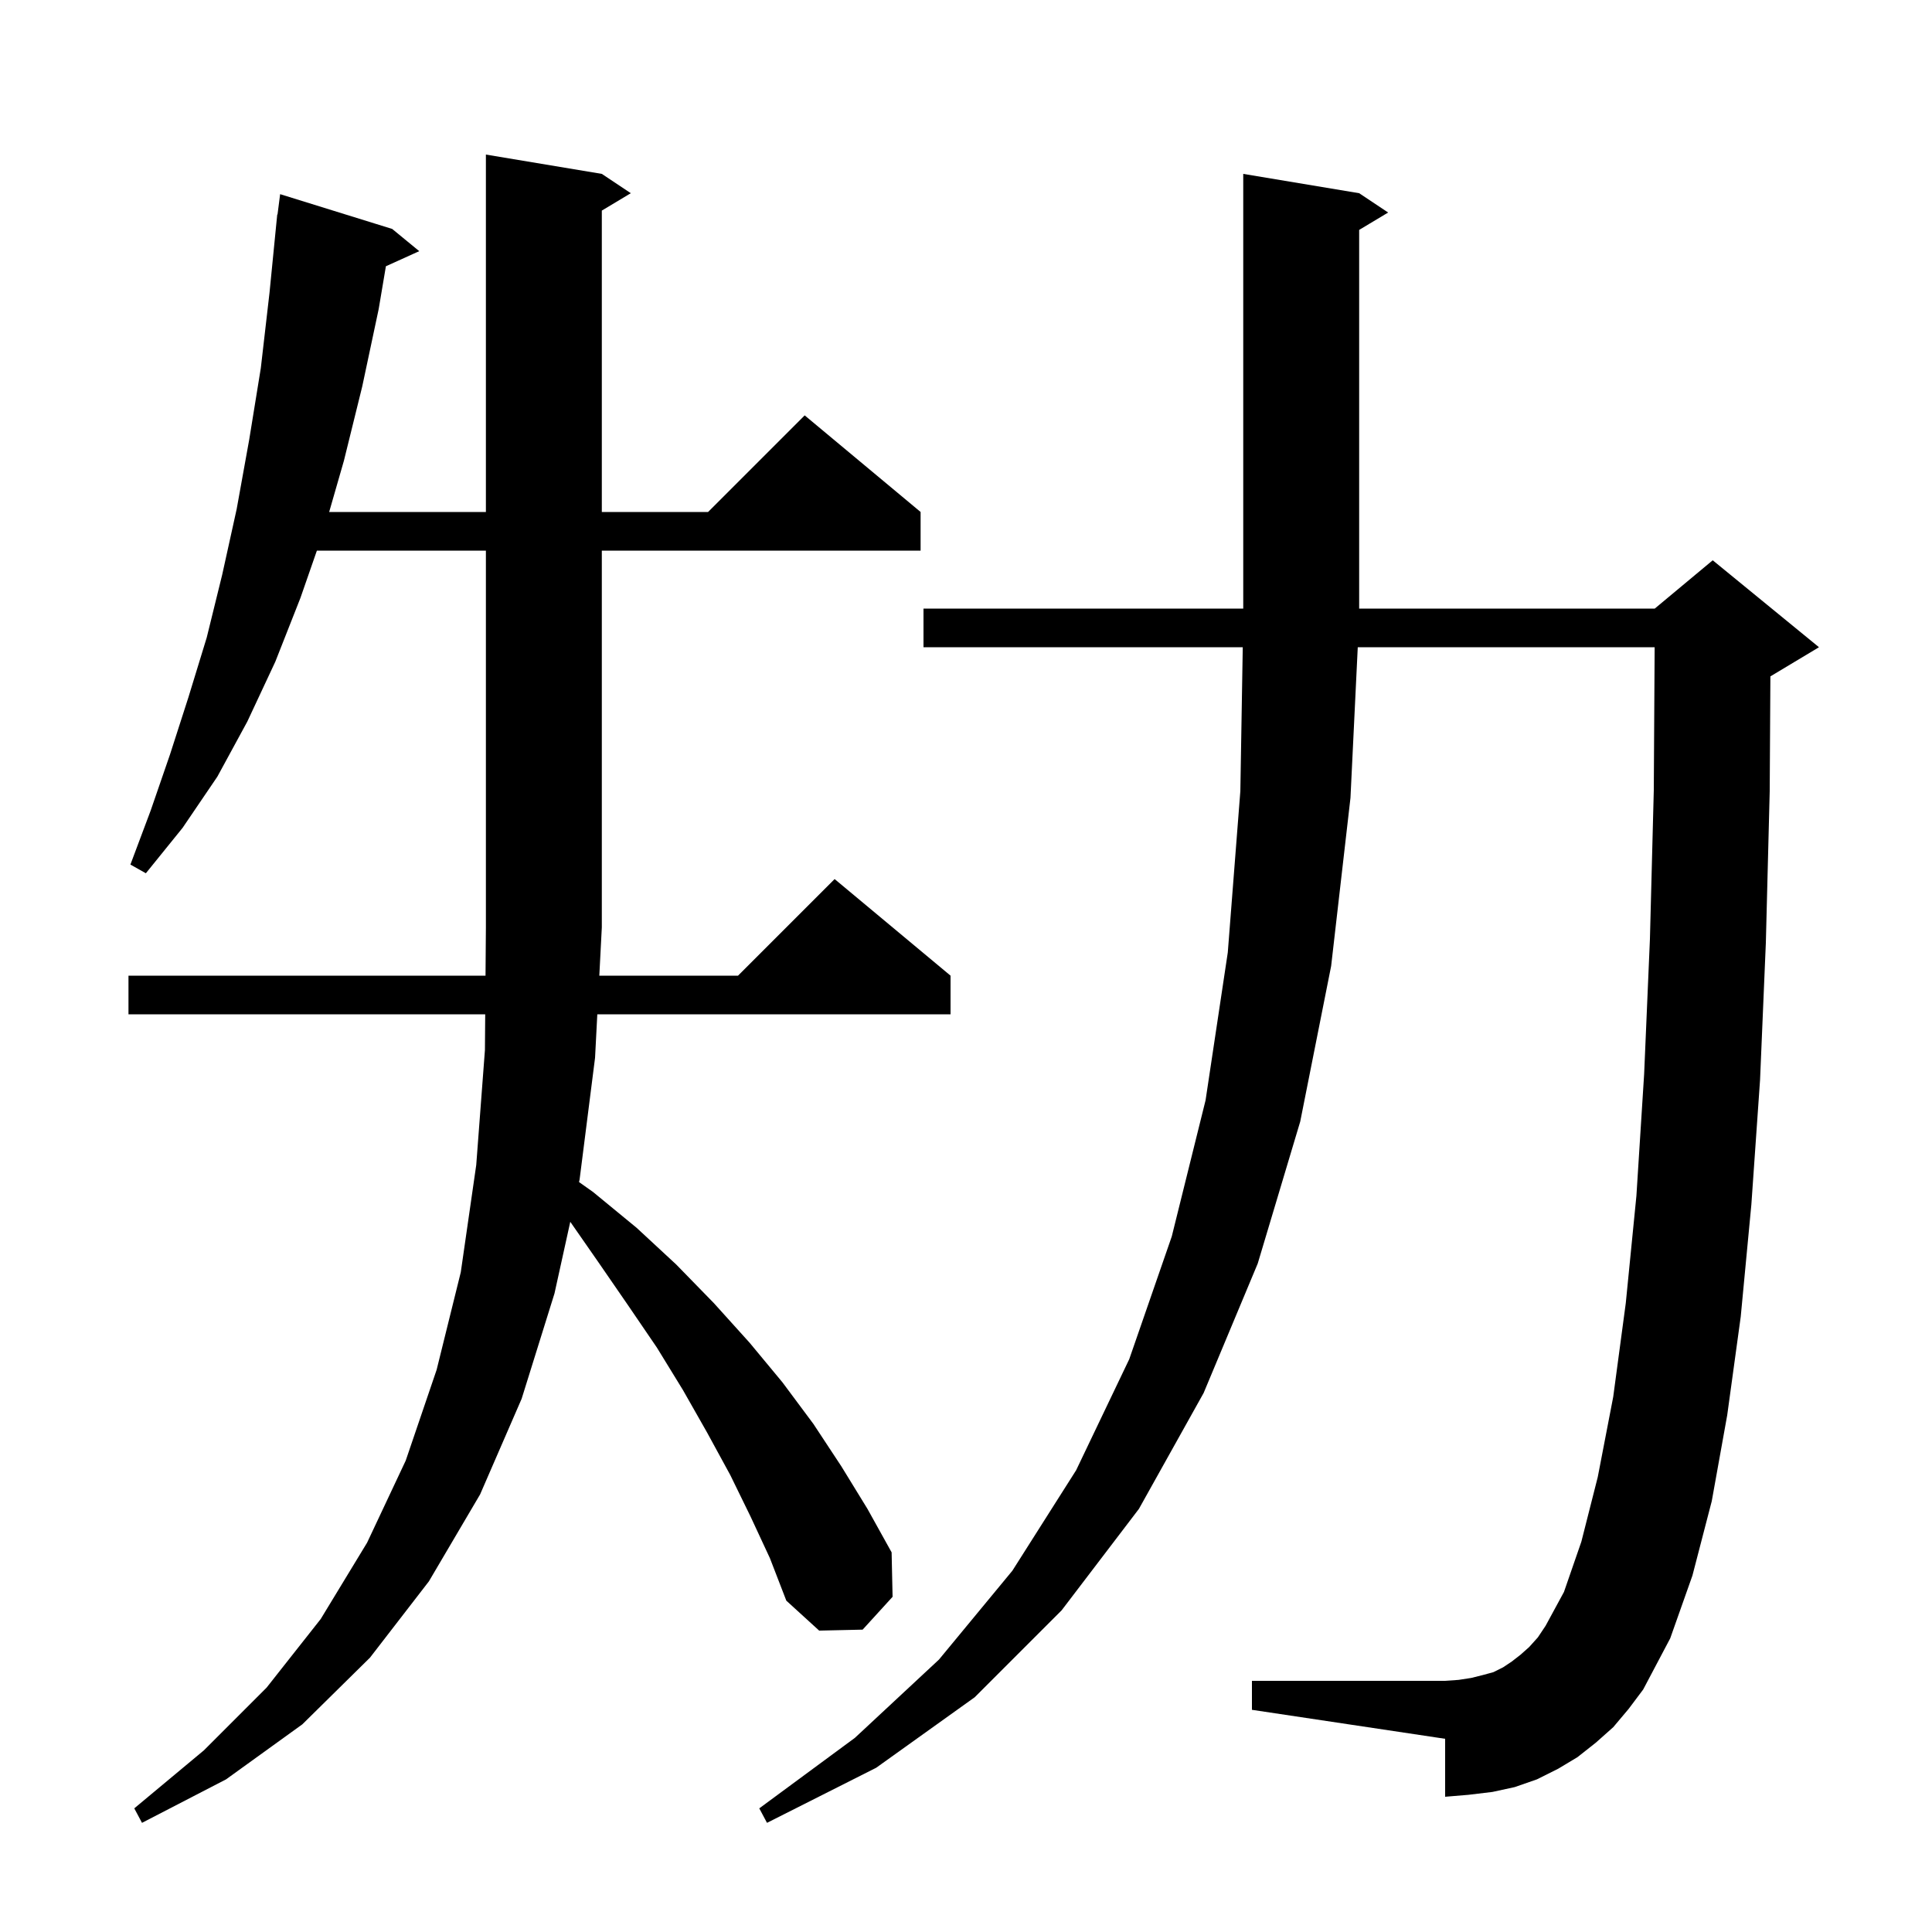 <svg xmlns="http://www.w3.org/2000/svg" xmlns:xlink="http://www.w3.org/1999/xlink" version="1.1" baseProfile="full" viewBox="0 0 200 200" width="200" height="200">
<g fill="black">
<path d="M 167.0 178.8 L 165.2 180.4 L 163.3 181.9 L 161.3 183.1 L 159.1 184.2 L 156.8 185.0 L 154.5 185.5 L 152.0 185.8 L 149.6 186.0 L 149.6 180.0 L 129.6 177.0 L 129.6 174.0 L 149.6 174.0 L 151.0 173.9 L 152.3 173.7 L 153.5 173.4 L 154.6 173.1 L 155.6 172.6 L 156.5 172.0 L 157.4 171.3 L 158.3 170.5 L 159.2 169.5 L 160.0 168.3 L 161.9 164.8 L 163.7 159.6 L 165.4 152.9 L 167.0 144.6 L 168.3 134.9 L 169.4 123.8 L 170.2 111.2 L 170.8 97.2 L 171.2 81.8 L 171.288 67.0 L 140.555 67.0 L 139.8 82.6 L 137.8 100.0 L 134.6 116.1 L 130.2 130.8 L 124.6 144.2 L 117.9 156.2 L 109.9 166.7 L 100.9 175.7 L 90.7 183.0 L 79.4 188.7 L 78.6 187.2 L 88.5 179.9 L 97.2 171.8 L 104.8 162.6 L 111.4 152.2 L 116.9 140.7 L 121.3 128.0 L 124.8 113.9 L 127.1 98.6 L 128.4 81.9 L 128.65 67.0 L 95.6 67.0 L 95.6 63.0 L 128.7 63.0 L 128.7 18.0 L 140.7 20.0 L 143.7 22.0 L 140.7 23.8 L 140.7 63.0 L 171.3 63.0 L 177.3 58.0 L 188.3 67.0 L 183.3 70.0 L 183.27 70.012 L 183.2 81.9 L 182.8 97.6 L 182.2 111.8 L 181.3 124.7 L 180.2 136.3 L 178.8 146.5 L 177.2 155.4 L 175.2 163.1 L 172.9 169.6 L 170.1 174.9 L 168.6 176.9 Z M 77.7 157.0 L 75.6 152.7 L 73.2 148.3 L 70.7 143.9 L 68.0 139.5 L 65.0 135.1 L 61.9 130.6 L 59.035 126.481 L 57.4 133.9 L 54.0 144.8 L 49.7 154.7 L 44.4 163.7 L 38.3 171.6 L 31.3 178.5 L 23.4 184.2 L 14.7 188.7 L 13.9 187.2 L 21.1 181.2 L 27.6 174.7 L 33.2 167.6 L 38.0 159.7 L 42.0 151.2 L 45.2 141.8 L 47.7 131.7 L 49.3 120.6 L 50.2 108.7 L 50.229 105.0 L 13.3 105.0 L 13.3 101.0 L 50.261 101.0 L 50.3 96.0 L 50.3 57.0 L 32.804 57.0 L 31.1 61.9 L 28.5 68.5 L 25.6 74.7 L 22.5 80.4 L 18.9 85.7 L 15.1 90.4 L 13.5 89.5 L 15.6 83.9 L 17.6 78.1 L 19.5 72.2 L 21.4 66.0 L 23.0 59.5 L 24.5 52.7 L 25.8 45.5 L 27.0 38.1 L 27.9 30.3 L 28.601 23.2 L 28.6 23.2 L 28.605 23.159 L 28.7 22.2 L 28.729 22.204 L 29.0 20.1 L 40.6 23.7 L 43.4 26.0 L 39.948 27.563 L 39.2 32.0 L 37.5 40.0 L 35.6 47.7 L 34.075 53.0 L 50.3 53.0 L 50.3 16.0 L 62.3 18.0 L 65.3 20.0 L 62.3 21.8 L 62.3 53.0 L 73.3 53.0 L 83.3 43.0 L 95.3 53.0 L 95.3 57.0 L 62.3 57.0 L 62.3 96.0 L 62.041 101.0 L 76.4 101.0 L 86.4 91.0 L 98.4 101.0 L 98.4 105.0 L 61.833 105.0 L 61.6 109.5 L 60.0 122.1 L 59.941 122.367 L 61.4 123.4 L 65.9 127.1 L 70.0 130.9 L 73.9 134.9 L 77.6 139.0 L 81.0 143.1 L 84.2 147.4 L 87.1 151.8 L 89.8 156.2 L 92.3 160.7 L 92.4 165.3 L 89.3 168.7 L 84.8 168.8 L 81.4 165.7 L 79.7 161.3 Z " />
</g>
</svg>
